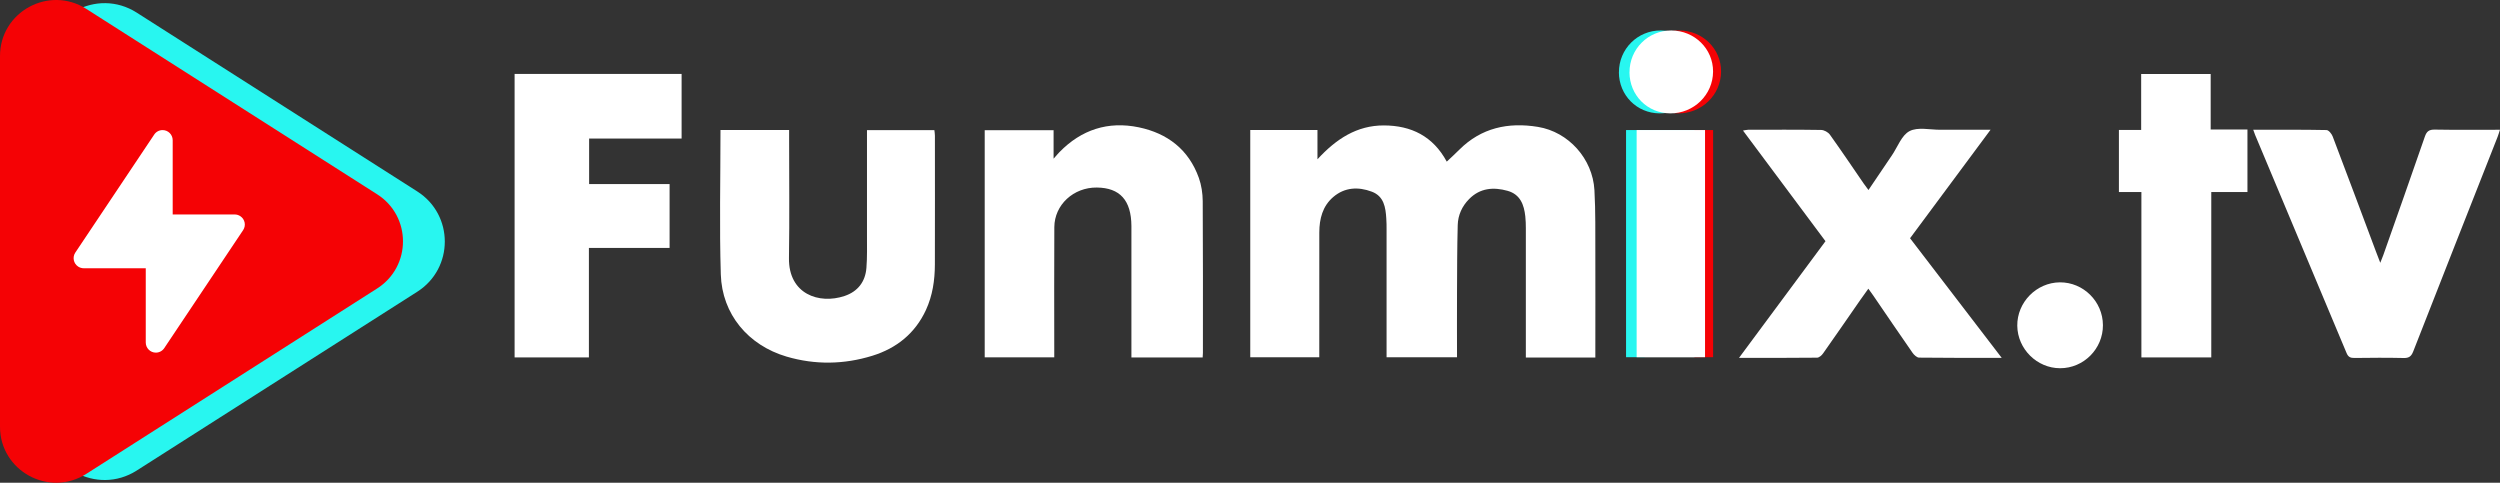 <svg width="145" height="28" viewBox="0 0 145 28" fill="none" xmlns="http://www.w3.org/2000/svg">
<rect x="0" y="0" width="145" height="28" fill="#333333" stroke="none"/>
<g clip-path="url(#clip0_113_2909)">
<path d="M72.513 7.541H76.413V9.238C77.499 8.057 78.701 7.271 80.266 7.275C81.845 7.279 83.113 7.894 83.912 9.375C84.168 9.134 84.408 8.916 84.635 8.687C85.914 7.41 87.476 7.077 89.204 7.36C90.97 7.65 92.373 9.201 92.477 11.025C92.547 12.267 92.523 13.515 92.53 14.759C92.536 16.576 92.53 18.396 92.53 20.213V20.736H88.499C88.499 20.583 88.499 20.433 88.499 20.283C88.499 17.934 88.499 15.587 88.499 13.239C88.499 13.01 88.492 12.781 88.468 12.552C88.396 11.875 88.175 11.275 87.441 11.068C86.62 10.838 85.839 10.901 85.204 11.55C84.797 11.964 84.563 12.48 84.548 13.053C84.513 14.369 84.513 15.685 84.507 17.003C84.5 18.232 84.507 19.461 84.507 20.723H80.421V20.235C80.421 17.93 80.421 15.624 80.421 13.319C80.421 13.103 80.421 12.89 80.405 12.674C80.366 12.025 80.268 11.38 79.562 11.116C78.778 10.822 77.993 10.859 77.329 11.426C76.708 11.957 76.523 12.692 76.52 13.478C76.516 15.727 76.52 17.973 76.518 20.222C76.518 20.378 76.518 20.535 76.518 20.723H72.515V7.541H72.513Z" fill="white"/>
<path d="M69.754 20.734H65.622V20.281C65.622 17.991 65.622 15.699 65.622 13.409C65.622 13.308 65.622 13.208 65.622 13.108C65.613 11.618 64.957 10.89 63.614 10.877C62.266 10.864 61.16 11.875 61.151 13.173C61.136 15.507 61.147 17.84 61.147 20.176C61.147 20.348 61.147 20.518 61.147 20.725H57.113V7.552H61.108V9.204C61.271 9.021 61.357 8.916 61.451 8.82C62.722 7.517 64.271 7.016 66.048 7.384C67.717 7.731 68.947 8.678 69.533 10.317C69.684 10.74 69.754 11.212 69.758 11.661C69.778 14.596 69.769 17.531 69.769 20.468C69.769 20.551 69.76 20.634 69.754 20.734Z" fill="white"/>
<path d="M41.788 7.541H45.769C45.769 7.707 45.769 7.859 45.769 8.012C45.769 10.33 45.795 12.65 45.76 14.969C45.73 17.062 47.51 17.662 48.983 17.167C49.752 16.91 50.189 16.341 50.252 15.542C50.303 14.916 50.283 14.282 50.285 13.653C50.288 11.777 50.285 9.903 50.285 8.027C50.285 7.874 50.285 7.72 50.285 7.548H54.194C54.205 7.654 54.225 7.763 54.225 7.872C54.225 10.363 54.231 12.855 54.223 15.345C54.22 16.252 54.089 17.145 53.705 17.978C53.078 19.335 52.003 20.198 50.596 20.634C48.95 21.143 47.281 21.169 45.625 20.684C43.394 20.028 41.877 18.224 41.807 15.916C41.722 13.145 41.788 10.367 41.788 7.543V7.541Z" fill="white"/>
<path d="M116.104 20.756C114.439 20.756 112.874 20.762 111.31 20.742C111.181 20.742 111.017 20.59 110.93 20.466C110.16 19.361 109.404 18.246 108.644 17.134C108.565 17.019 108.48 16.906 108.364 16.744C108.196 16.982 108.048 17.184 107.903 17.389C107.184 18.424 106.47 19.463 105.742 20.494C105.664 20.607 105.513 20.742 105.393 20.745C103.914 20.762 102.436 20.756 100.863 20.756C102.561 18.466 104.211 16.239 105.878 13.99C104.289 11.86 102.705 9.737 101.093 7.572C101.219 7.552 101.309 7.528 101.396 7.526C102.806 7.524 104.215 7.515 105.624 7.537C105.799 7.539 106.031 7.667 106.133 7.809C106.8 8.742 107.44 9.692 108.089 10.637C108.168 10.753 108.253 10.862 108.371 11.021C108.843 10.323 109.289 9.663 109.734 9.005C110.064 8.519 110.294 7.842 110.755 7.604C111.231 7.356 111.932 7.528 112.533 7.526C113.477 7.521 114.419 7.526 115.452 7.526C113.866 9.663 112.332 11.729 110.783 13.818C112.54 16.11 114.29 18.394 116.101 20.758L116.104 20.756Z" fill="white"/>
<path d="M29.847 20.73V4.288H39.533V8.036H34.169V10.676H38.836V14.38H34.156V20.73H29.849H29.847Z" fill="white"/>
<path d="M130.691 7.526C132.15 7.526 133.544 7.515 134.938 7.543C135.063 7.545 135.24 7.763 135.296 7.916C136.14 10.132 136.968 12.354 137.8 14.576C137.87 14.764 137.943 14.949 138.056 15.243C138.137 15.036 138.189 14.919 138.231 14.797C139.037 12.507 139.85 10.217 140.643 7.92C140.748 7.615 140.89 7.511 141.22 7.517C142.457 7.539 143.691 7.526 144.998 7.526C144.943 7.689 144.908 7.818 144.86 7.94C143.226 12.088 141.589 16.235 139.966 20.387C139.854 20.675 139.712 20.773 139.404 20.764C138.456 20.743 137.506 20.749 136.557 20.762C136.328 20.764 136.199 20.71 136.103 20.481C134.339 16.261 132.567 12.045 130.798 7.829C130.765 7.752 130.741 7.672 130.688 7.528L130.691 7.526Z" fill="white"/>
<path d="M130.352 11.138H128.254V20.73H124.201V11.138H122.897V7.537H124.188V4.292H128.219V7.511H130.352V11.138Z" fill="white"/>
<path d="M95.392 7.543H99.36V20.718H95.392V7.543Z" fill="#F50205"/>
<path d="M121.97 18.858C121.977 20.228 120.854 21.359 119.488 21.357C118.144 21.357 117.019 20.241 117.002 18.897C116.984 17.537 118.112 16.387 119.471 16.376C120.834 16.365 121.964 17.487 121.97 18.858Z" fill="white"/>
<path d="M94.977 4.192C94.972 2.846 96.061 1.758 97.404 1.767C98.755 1.776 99.828 2.833 99.823 4.151C99.819 5.497 98.704 6.585 97.337 6.576C96.013 6.567 94.979 5.523 94.975 4.19L94.977 4.192Z" fill="#F50205"/>
<path d="M94.311 7.543H98.278V20.718H94.311V7.543Z" fill="#28F6F0"/>
<path d="M93.898 4.192C93.893 2.846 94.981 1.758 96.325 1.767C97.675 1.776 98.748 2.833 98.744 4.151C98.74 5.497 97.625 6.585 96.257 6.576C94.933 6.567 93.9 5.523 93.895 4.19L93.898 4.192Z" fill="#28F6F0"/>
<path d="M94.925 7.543H98.892V20.718H94.925V7.543Z" fill="white"/>
<path d="M94.512 4.192C94.507 2.846 95.595 1.758 96.939 1.767C98.289 1.776 99.362 2.833 99.358 4.151C99.353 5.497 98.239 6.585 96.871 6.576C95.547 6.567 94.514 5.523 94.509 4.19L94.512 4.192Z" fill="white"/>
<path d="M24.201 11.103L7.929 0.732C5.624 -0.737 2.602 0.913 2.602 3.641V24.383C2.602 27.111 5.624 28.76 7.929 27.292L24.201 16.921C26.331 15.563 26.331 12.46 24.201 11.103Z" fill="#28F6F0"/>
<path d="M21.872 11.267L5.006 0.516C2.84 -0.865 0 0.686 0 3.249V24.749C0 27.311 2.84 28.863 5.006 27.484L21.872 16.733C23.873 15.457 23.873 12.541 21.872 11.267Z" fill="#F50205"/>
<path d="M9.527 20.191L14.102 13.347C14.281 13.079 14.209 12.716 13.938 12.537C13.842 12.474 13.728 12.439 13.612 12.439H10.016V8.131C10.016 7.809 9.754 7.545 9.43 7.545C9.234 7.545 9.05 7.643 8.943 7.807L4.368 14.65C4.189 14.918 4.261 15.282 4.532 15.461C4.628 15.524 4.741 15.559 4.857 15.559H8.454V19.866C8.454 20.189 8.716 20.453 9.039 20.453C9.236 20.453 9.419 20.354 9.527 20.191Z" fill="white"/>
</g>
<defs>
<clipPath id="clip0_113_2909">
<rect width="145" height="28" fill="white"/>
</clipPath>
</defs>
</svg>
